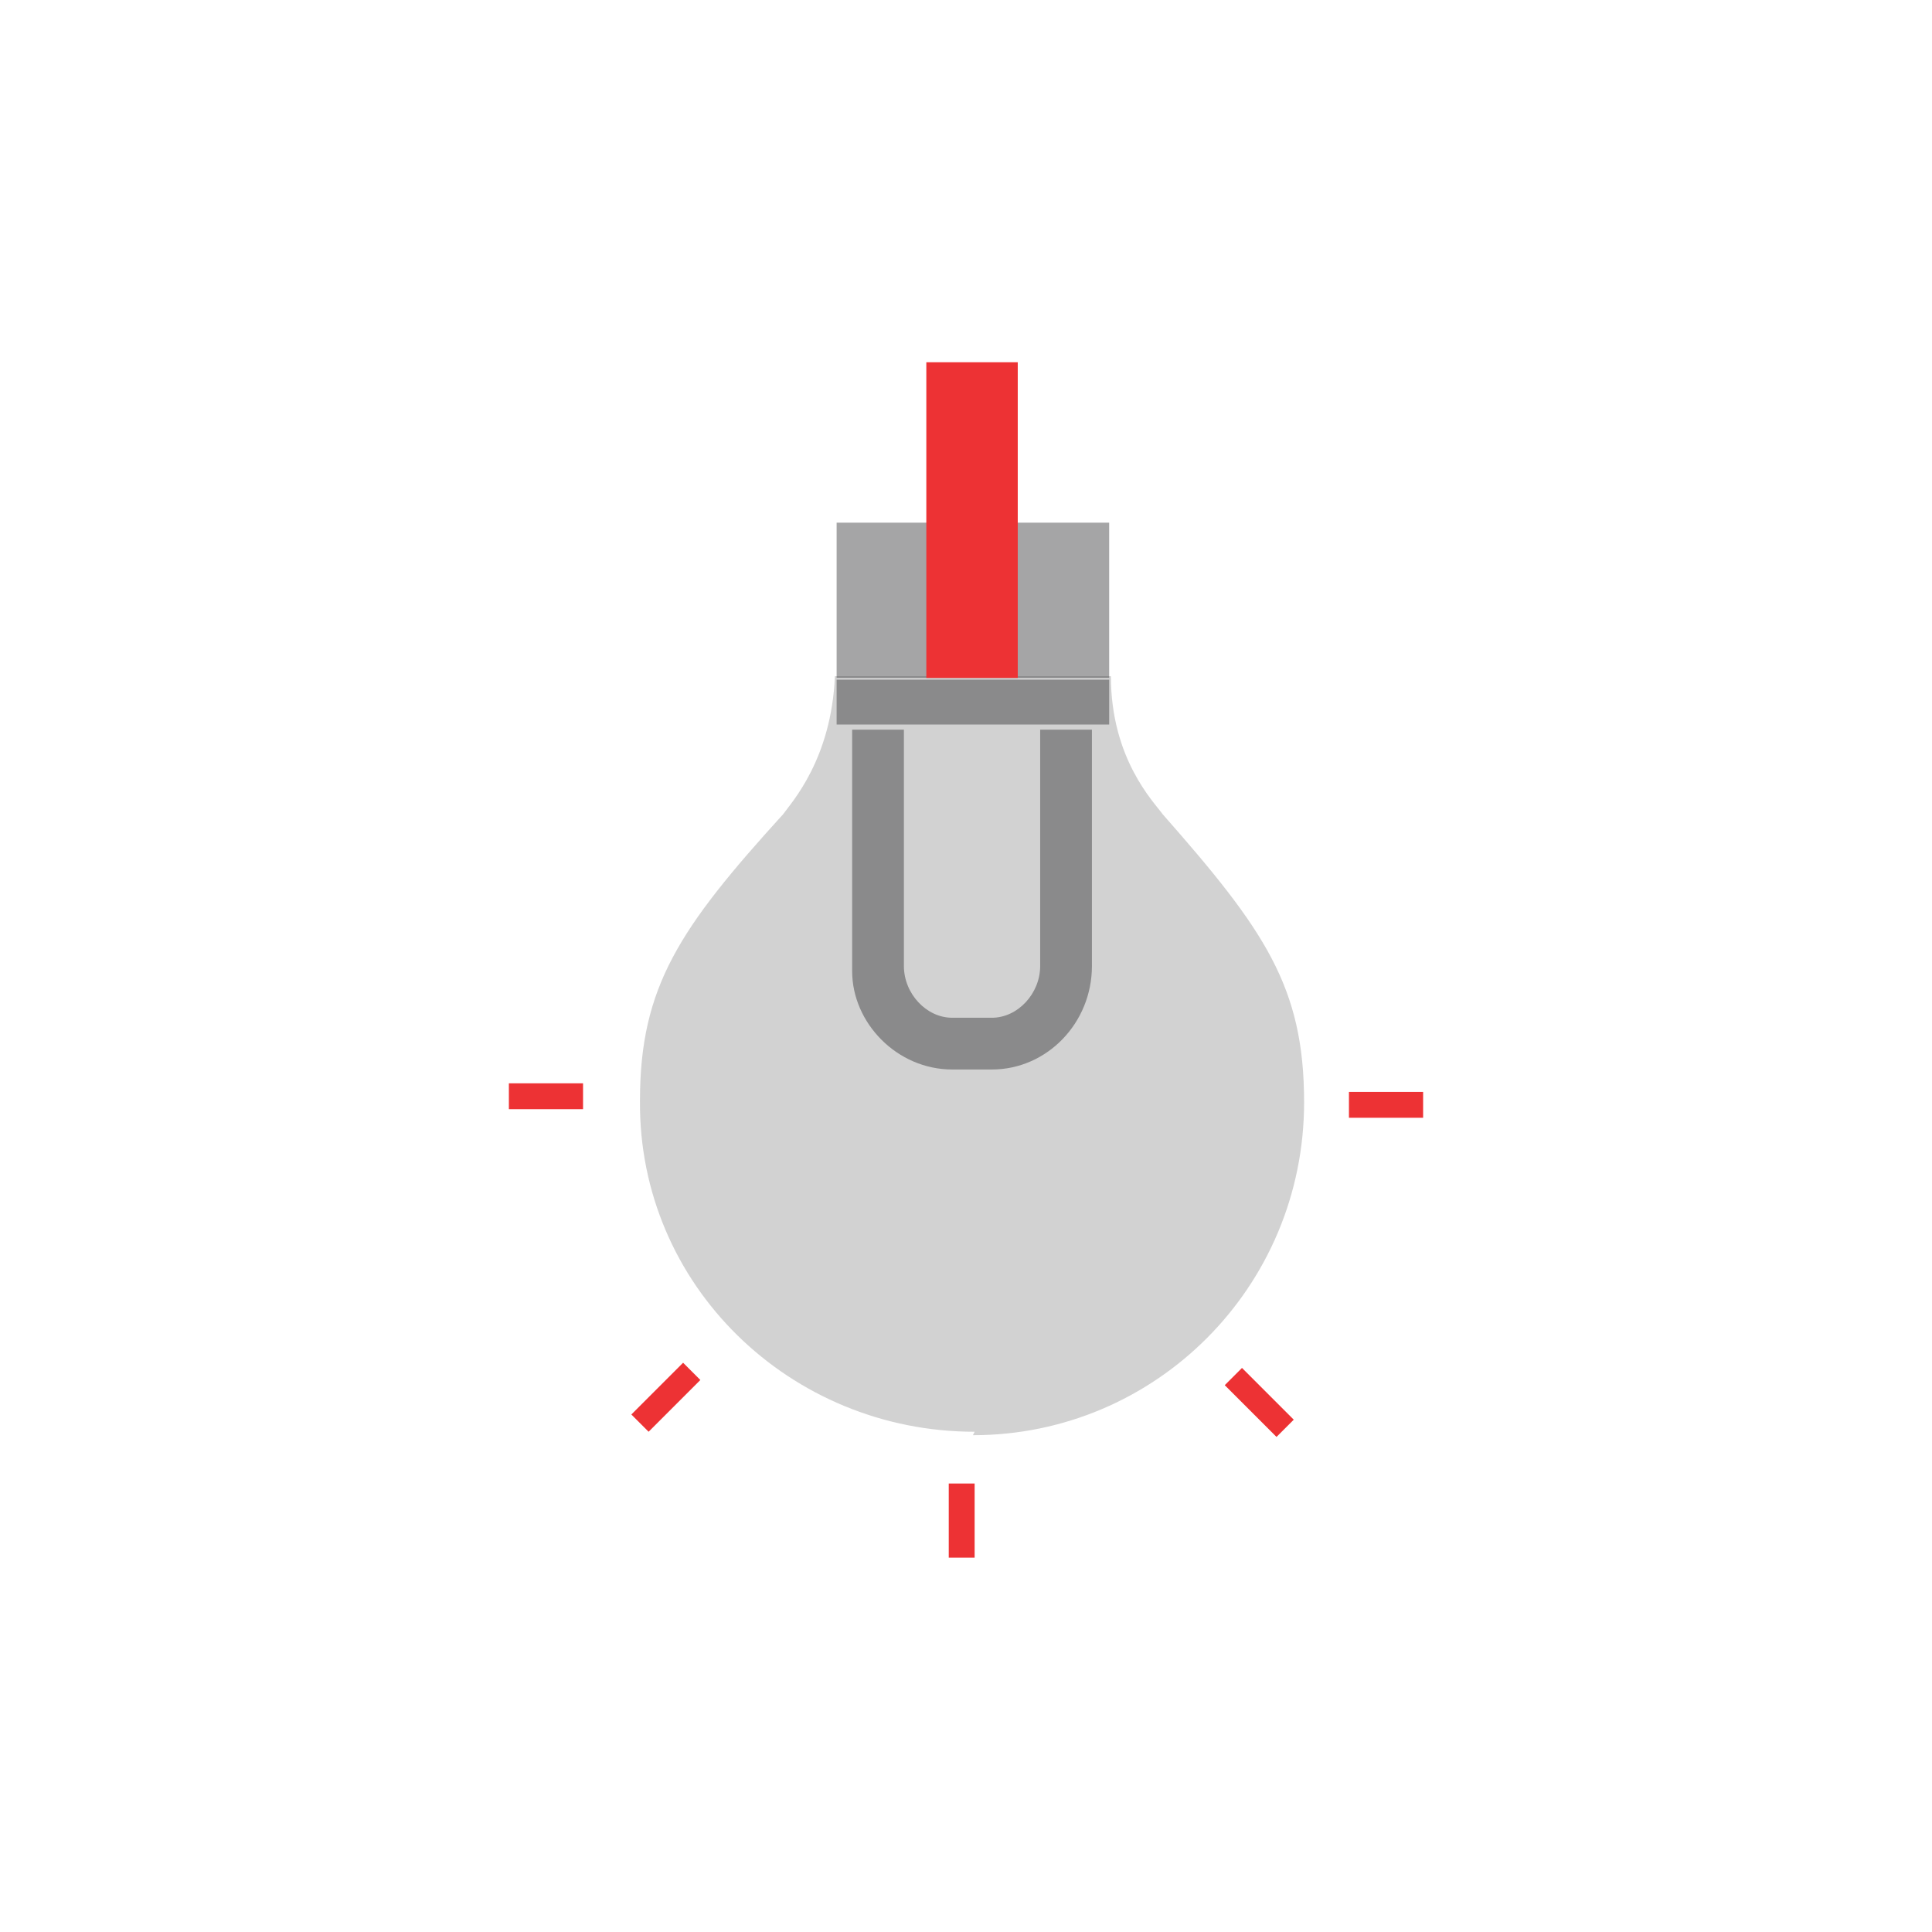 <svg xmlns="http://www.w3.org/2000/svg" width="112" height="112">
  <g fill="none" fill-rule="evenodd">
    <path fill="#1F2022" fill-opacity=".2" d="M56.4 83.2c10.6 0 19.2-8.6 19.2-19.3 0-6.7-2.3-10-8.2-16.7-.5-.7-3-3.2-3-8h-16c-.2 4.8-2.5 7.3-3 8-6 6.6-8.3 10-8.3 16.6C37 74.5 45.8 83 56.5 83"/>
    <path fill="#1F2022" fill-opacity=".4" d="M48.5 39.3h15.8v-9H48.5M48.5 42h15.8v-2.6H48.5"/>
    <path fill="#ED3234" d="M53.7 39.3H59V21h-5.3"/>
    <path fill="#1F2022" fill-opacity=".4" d="M60.3 56c0 1.6-1.3 3-2.8 3h-2.3c-1.5 0-2.8-1.4-2.8-3V42.3h-3v14c0 3 2.6 5.7 5.8 5.7h2.3c3.2 0 5.8-2.7 5.8-6V42.3h-3v14z"/>
    <path fill="#ED3234" d="M29.5 64.3h4.3v-1.5h-4.3M36.6 82l3-3 1 1-3 3M55 90.3h1.5V86H55M74 83.3l-3-3 1-1 3 3M78.2 64.8h4.3v-1.5h-4.3"/>
  </g>
</svg>
